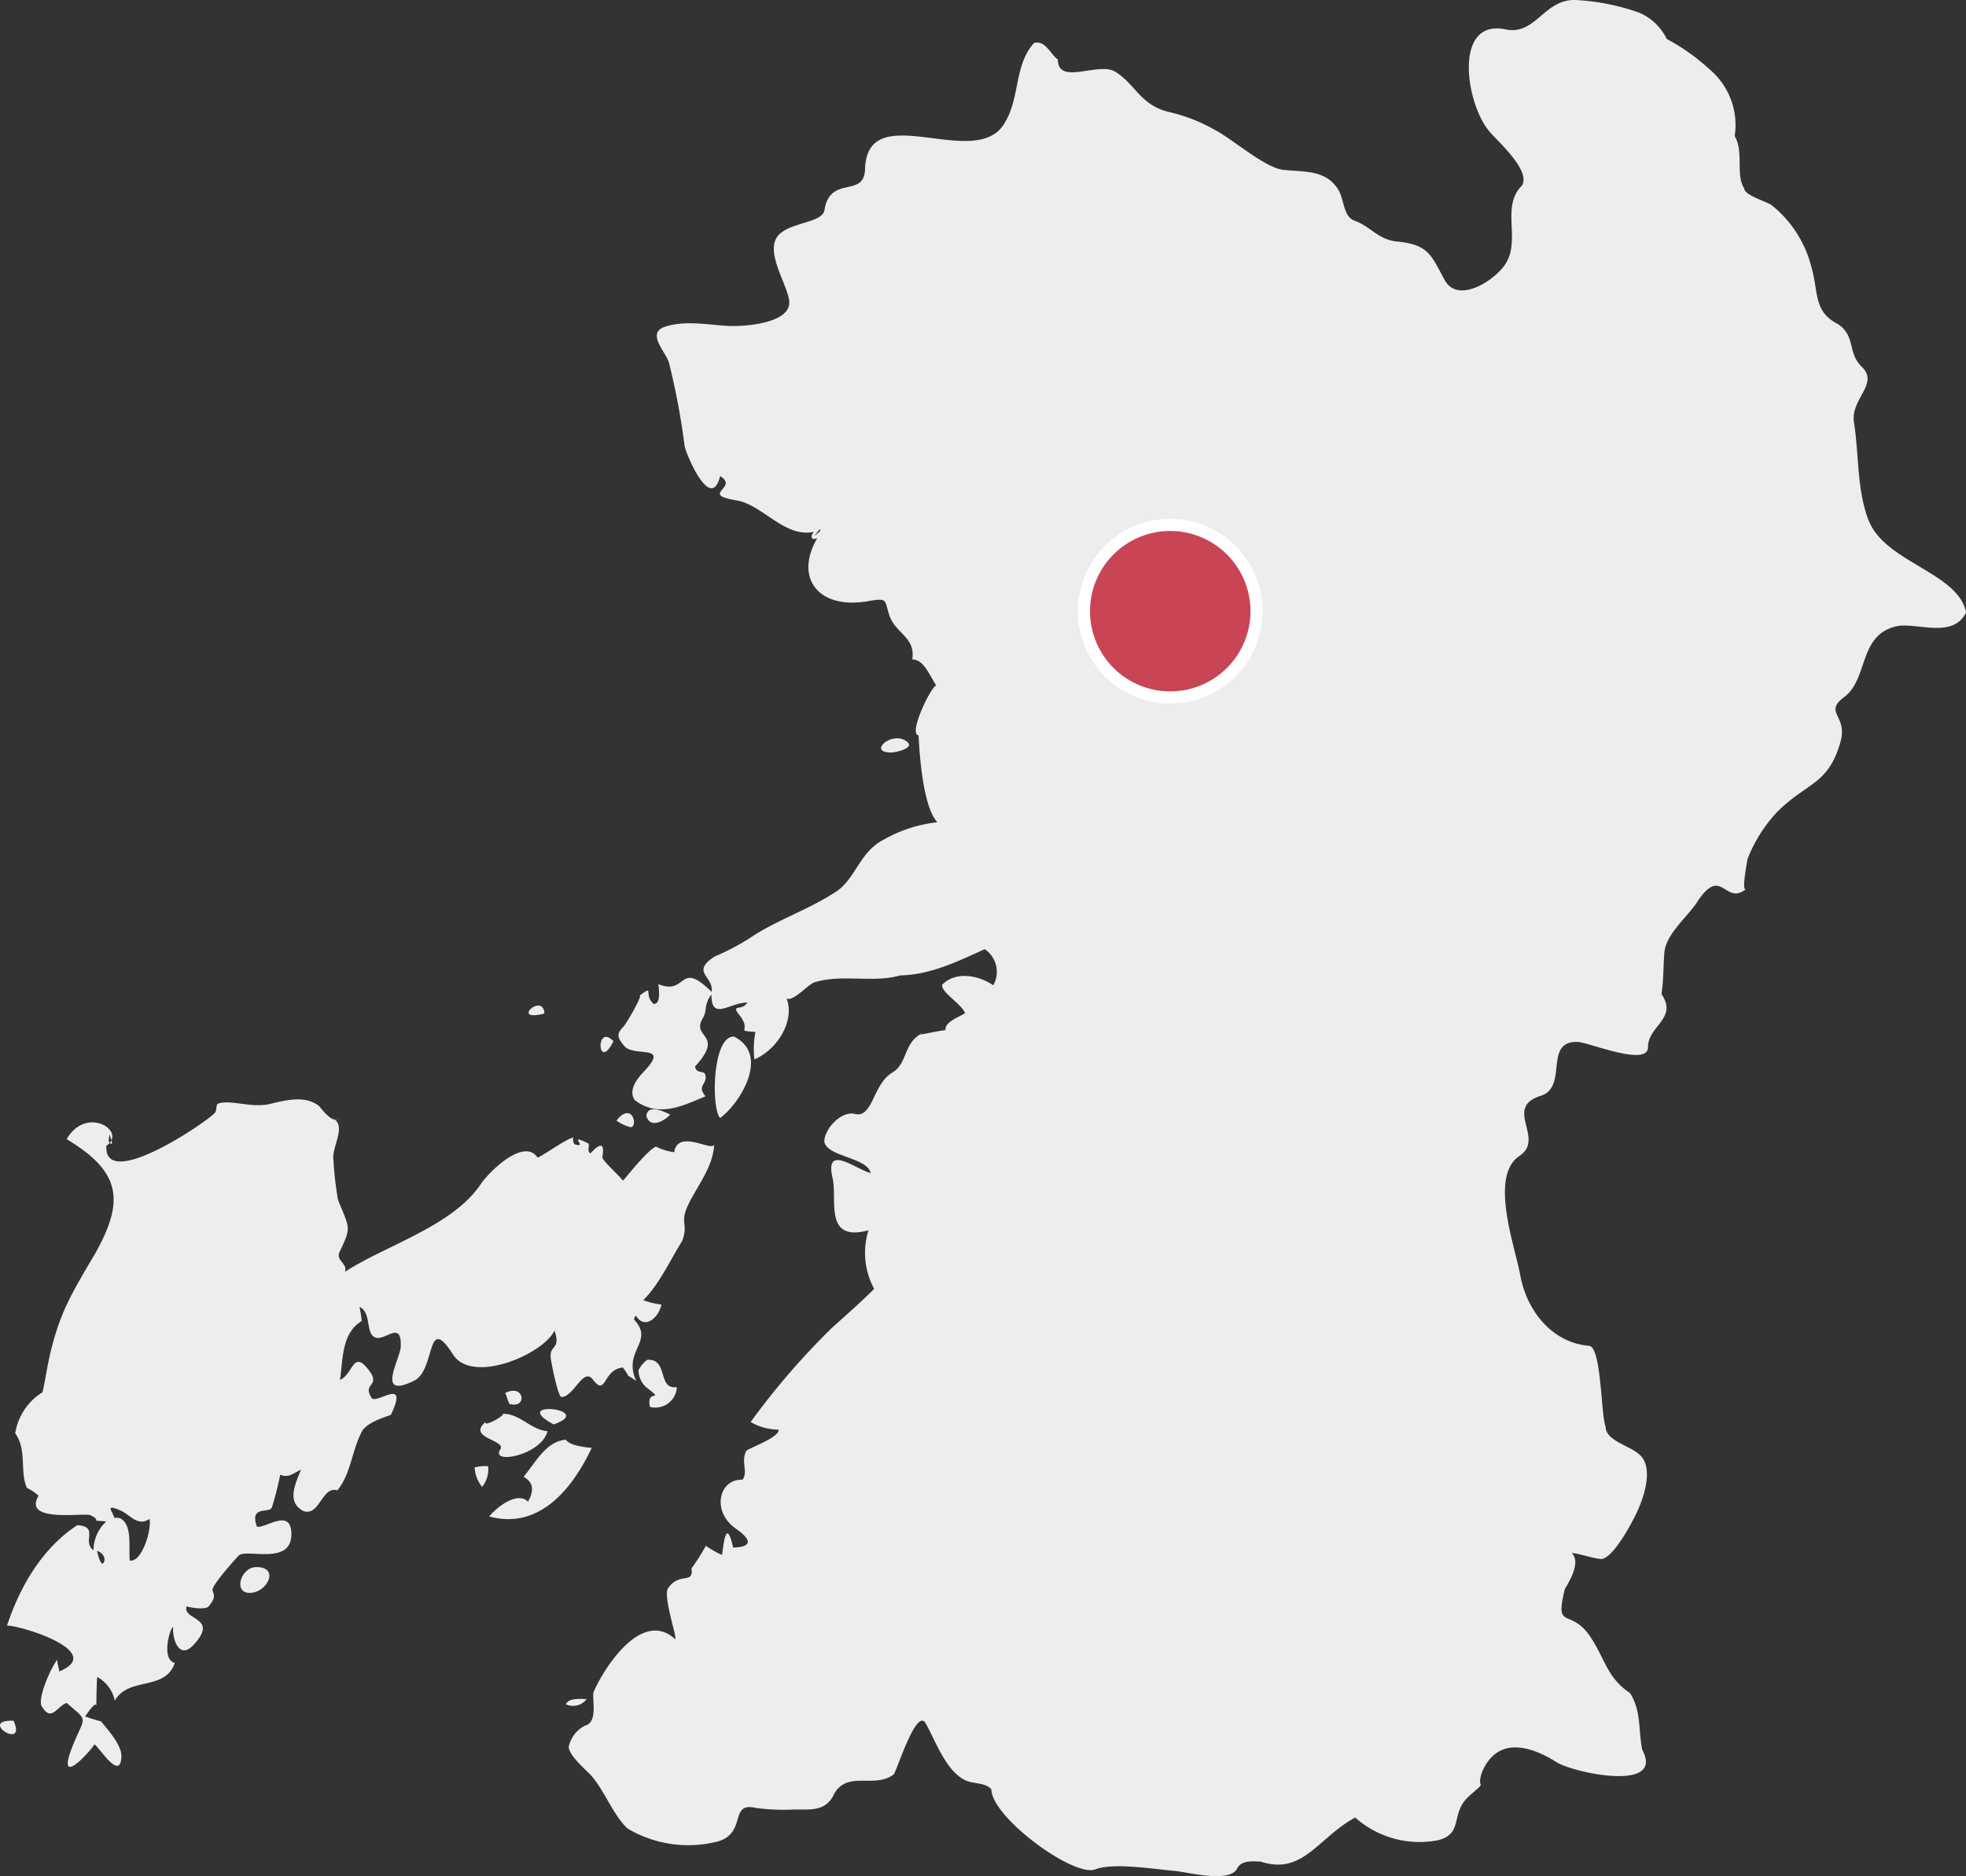 <svg xmlns="http://www.w3.org/2000/svg" xmlns:xlink="http://www.w3.org/1999/xlink" width="162.386" height="154.982" viewBox="0 0 162.386 154.982">
  <rect x="0" y="0" width="162.386" height="154.982" fill="#333333" stroke="none"/>
  <defs>
    <clipPath id="clip-path">
      <rect id="長方形_2461" data-name="長方形 2461" width="162.386" height="154.982" fill="#ededed"/>
    </clipPath>
  </defs>
  <g id="ico-reasons" transform="translate(0 0)">
    <g id="グループ_5694" data-name="グループ 5694" transform="translate(0 0)" clip-path="url(#clip-path)">
      <path id="パス_16628" data-name="パス 16628" d="M45.238,36.4c-1.172-1.026-3.207.735-1.587.84.3.115,2.2-.3,1.587-.84" transform="translate(29.727 24.912)" fill="#ededed"/>
      <path id="パス_16629" data-name="パス 16629" d="M36.529,50.658c-1.8-.127-1.927,5.864-1.166,6.73,1.581-1.143,4.177-5.187,1.166-6.73" transform="translate(24.114 34.979)" fill="#ededed"/>
      <path id="パス_16630" data-name="パス 16630" d="M33.548,54.645c-.882-.443-1.849-.752-1.971.095.294,1.138,1.54.412,1.971-.095" transform="translate(21.805 37.43)" fill="#ededed"/>
      <path id="パス_16631" data-name="パス 16631" d="M32.144,70.34a1.77,1.77,0,0,0,2.218-1.635c-1.63.243-.661-2.358-2.439-2.253a2.31,2.31,0,0,0-.727.866,1.9,1.9,0,0,0,.669,1.425c1.6,1.249-.076.022.279,1.6" transform="translate(21.542 45.885)" fill="#ededed"/>
      <path id="パス_16632" data-name="パス 16632" d="M30.12,55.012a3.311,3.311,0,0,0,1.16.546c.661,0,.145-2.2-1.16-.546" transform="translate(20.799 37.561)" fill="#ededed"/>
      <path id="パス_16633" data-name="パス 16633" d="M30.41,51.031c-1.508-1.576-1.342,2.663,0,0" transform="translate(20.261 34.988)" fill="#ededed"/>
      <path id="パス_16634" data-name="パス 16634" d="M29.365,83.031c-.732-.012-1.5-.063-1.719.433a1.4,1.4,0,0,0,1.719-.433" transform="translate(19.091 57.33)" fill="#ededed"/>
      <path id="パス_16635" data-name="パス 16635" d="M44.955,50.618a3.164,3.164,0,0,1,.379-.184c-.287.113-.4.167-.379.184" transform="translate(31.042 34.826)" fill="#ededed"/>
      <path id="パス_16636" data-name="パス 16636" d="M34.506,75.5c-.041.008-.042.025-.019.054.017-.034.025-.054.019-.054" transform="translate(23.804 52.134)" fill="#ededed"/>
      <path id="パス_16637" data-name="パス 16637" d="M135.143,42.958c-.957-2.548-.776-5.325-1.177-7.979-.394-1.98,2.113-3.253.639-4.666-1.215-1.165-.494-2.556-1.976-3.54-2.042-1.021-1.6-2.652-2.174-4.637a9.565,9.565,0,0,0-3.3-5.187c-.4-.291-2.267-.825-2.267-1.379-.732-1.111-.019-3.043-.789-4.321a6.016,6.016,0,0,0-2.083-5.525,17.028,17.028,0,0,0-3.53-2.505,4.484,4.484,0,0,0-2.279-2.174A18.455,18.455,0,0,0,111.17.015c-2.825-.26-3.408,2.952-6.02,2.412-4.277-.886-3.3,6.037-1.336,8.409.62.752,3.5,3.261,2.707,4.5-1.746,1.745-.093,4.372-1.317,6.411-.789,1.315-3.937,3.461-5.07,1.371-1.1-2.024-1.31-2.906-3.892-3.161-1.621-.156-2.177-1.232-3.564-1.736-.923-.333-.825-1.784-1.346-2.59-1.075-1.674-2.9-1.4-4.608-1.611-1.549-.255-4.142-2.556-5.562-3.286a13.79,13.79,0,0,0-3.838-1.493c-2.338-.588-2.7-2.262-4.382-3.313-1.388-.86-4.75,1.182-4.75-1.024-.583-.362-1.006-1.611-1.964-1.354-1.647,1.812-1.163,4.536-2.4,6.554-2.287,4.186-11.381-2.166-11.558,3.858-.073,2.448-2.887.455-3.352,3.393-.2,1.2-3.43.95-4.056,2.482-.554,1.352.85,3.515,1.116,4.842.46,2.073-3.772,2.3-4.933,2.25-1.711-.085-3.684-.5-5.357.085-1.471.512.1,2.056.374,2.913a58.818,58.818,0,0,1,1.3,6.908c.144.752,2.174,5.537,2.94,2.5,1.6.975-1.746,1.493,1.332,2,2.2.367,4,3.133,6.417,2.6-.4.429-.13.761.282.5-1.944,3.322.09,5.954,4.211,5.225,1.669-.294,1.3-.071,1.751,1.224.514,1.471,2.154,1.745,1.875,3.594.957.008,1.379,1.241,1.976,2.144-.5.206-2.324,4.057-1.457,4.122.081,1.66.369,5.919,1.554,7.185a11.441,11.441,0,0,0-4.4,1.417c-2.123,1.067-2.352,3.4-4.145,4.426-2.243,1.45-4.828,2.27-7.036,3.783a20.356,20.356,0,0,1-2.84,1.476c-1.978,1.32-.047,1.581-.223,2.913-2.751-2.723-1.983.336-4.394-.639.029.45.221,1.657-.4,1.631-.889-.795.142-1.643-1.217-.647.483-.353-1,2.233-1.254,2.5-.614.639-.551.888.034,1.609.8.992,3.866-.23,1.633,2.128-.521.549-1.334,1.538-.749,2.358,2.034,1.581,4.274.306,5.846-.316-.779-.891.193-.984-.027-1.778-.078-.382-.756-.046-.842-.685,2.487-2.717-.34-2.33.62-3.956.428-.724.054-1.068.73-1.993,0,2.225,1.439.69,2.972.661-.453.769-1.425.057-.636,1.075,1.045,1.342-.456,1.227,1.3,1.363a7.433,7.433,0,0,0-.086,2.265c1.959-.84,3.359-3.266,2.656-5.031.548.289,1.816-1.207,2.331-1.346,2.306-.693,4.762.088,7.072-.563,2.45-.039,4.783-1.173,6.965-2.166a2.252,2.252,0,0,1,.708,2.98c-1.212-.806-3.046-1.2-4.209-.059-.2.593,1.653,1.631,1.875,2.375-.695.4-1.662.74-1.62,1.391-.835.1-2.034.4-2.081.35-1.383.82-1.062,2.417-2.3,3.153-1.621.962-1.616,3.8-3.092,3.422-1.134-.281-2.512,1.236-2.532,2.267.179,1.285,3.56,1.3,3.827,2.619-1.246-.328-3.827-2.48-3.139.424.409,1.762-.754,5.313,2.964,4.3a6.248,6.248,0,0,0,.468,4.84c-1.013,1.03-2.336,2.177-3.57,3.3a61.123,61.123,0,0,0-6.634,7.7,4.671,4.671,0,0,0,2.306.631c.108.593-2.186,1.43-2.641,1.724-.517.9.154,1.714-.33,2.409-1.959-.073-2.587,2.607-.576,4.032.37.264,2.181,1.508-.206,1.576-.6-2.69-.818.034-.915.614a8,8,0,0,1-1.334-.761,17.771,17.771,0,0,1-1.192,1.875c.216,1.337-1.009.265-1.929,1.631-.443.661.759,4.052.59,4.216-2.774-2.576-5.941,2.477-6.737,4.348-.184.436.428,2.534-.742,2.8a2.575,2.575,0,0,0-1.32,1.733c0,.727,1.52,2,1.822,2.341,1.109,1.224,1.9,3.4,3.053,4.422a9.8,9.8,0,0,0,7.438,1.06c2.446-.71.9-3.313,3.161-2.767a17.323,17.323,0,0,0,3.127.13c1.324-.024,2.581.2,3.275-1.194,1.065-2.115,3.412-.478,4.968-1.714.272-.32,1.909-5.672,2.669-4.162.8,1.437,1.63,3.817,3.168,4.615.737.384,1.7.178,2.232.791.025,2.313,6.8,7.285,8.574,6.608,1.481-.563,4.583-.054,6.6.13,1,.088,4.505,1.035,5.126-.206.355-.707,1.3-.588,1.941-.566,3.506,1.151,4.747-1.993,7.809-3.641a7.977,7.977,0,0,0,6.879,1.866c2.122-.576.93-2.22,2.537-3.645,1.655-1.462.511-.357,1.063-1.985,1.278-2.98,4.01-2.164,6.167-.8,1.379.862,8.975,2.509,7.058-1.038-.328-1.653-.064-3.2-1.006-4.679-1.914-1.278-2.051-2.825-3.283-4.659-1.662-2.466-2.965-.4-2.1-3.939.533-.882,1.278-2.262.576-2.964.406-.046,2.171.588,2.565.467.952-.3,2.253-2.72,2.676-3.569.585-1.168,1.408-3.368.668-4.654-.642-1.114-3.122-1.349-3.122-2.72-.384-.888-.333-6.651-1.383-6.651-3.078-.269-5.144-2.947-5.662-5.831-.419-2.333-2.585-8.181-.073-9.851,2.182-1.45-1.371-3.985,1.772-4.974,2.3-.727.172-4.59,3.084-4.443.906.046,5.768,2.073,5.768.429,0-1.787,2.482-2.343,1.116-4.39.171-1.131.14-2.223.235-3.417.123-1.535,1.9-2.948,2.691-4.162,2.056-3.161,2.281.352,4.073-1.111-.473.387.172-2.691.086-2.421a12.228,12.228,0,0,1,2.433-3.9c2.522-2.527,4.26-2.242,5.268-5.839.614-2.2-1.461-2.384.33-3.707,2.012-1.518,1.116-5.3,4.522-5.87,1.79-.161,4.478,1,5.523-1.1-.661-3.313-6.754-4.145-8.062-7.631m-86.61.921c-.152.135-.308.265-.46.4.411-.566.563-.7.46-.4" transform="translate(19.182 0)" fill="#ededed"/>
      <path id="パス_16638" data-name="パス 16638" d="M27.509,70.129c3.635-1.29-3.822-2.064,0,0" transform="translate(18.22 47.547)" fill="#ededed"/>
      <path id="パス_16639" data-name="パス 16639" d="M27.134,49.8c-.085-1.8-2.9.744,0,0" transform="translate(17.833 33.931)" fill="#ededed"/>
      <path id="パス_16640" data-name="パス 16640" d="M24.682,68.148c.149.286.2.614.343.9,1.528.45,1.258-1.716-.343-.9" transform="translate(17.044 46.929)" fill="#ededed"/>
      <path id="パス_16641" data-name="パス 16641" d="M30.235,70.353c-1.662.152-2.47,1.841-3.491,3.068.877.5.835,1.182.37,2.056-.928-.908-2.646.517-3.212,1.221,4.128,1.134,6.889-2.3,8.468-5.668-.492-.029-1.875-.2-2.135-.676" transform="translate(16.505 48.581)" fill="#ededed"/>
      <path id="パス_16642" data-name="パス 16642" d="M24.5,69.089h0Z" transform="translate(16.916 47.708)" fill="#ededed"/>
      <path id="パス_16643" data-name="パス 16643" d="M29.016,70.532c-1.449-.135-2.275-1.5-3.756-1.442.48.034-1.645,1.2-1.352.659-1.6,1.374,1.736,1.484,1.205,2.287-.84,1.286,3.388.489,3.9-1.5" transform="translate(16.207 47.707)" fill="#ededed"/>
      <path id="パス_16644" data-name="パス 16644" d="M23.189,71.761a2.784,2.784,0,0,0,.62,1.606,2.368,2.368,0,0,0,.5-1.707,3.126,3.126,0,0,0-1.124.1" transform="translate(16.013 49.472)" fill="#ededed"/>
      <path id="パス_16645" data-name="パス 16645" d="M5.494,55.725a.911.911,0,0,1-.128.193c.11.118.247.237.128-.193" transform="translate(3.705 38.48)" fill="#ededed"/>
      <path id="パス_16646" data-name="パス 16646" d="M45.567,72.834c.527,1.577-.385,1.153-.321,2.157.03.467.617,3.322.889,3.322,1.03,0,1.8-2.494,2.595-1.447,1.136,1.493.779-.823,2.487-.992.8,1.1,0,.341,1.1,1.114-1.16-2.505,1.532-3.232-.164-5.053a.331.331,0,0,1,.135-.336c.789,1.236,1.931.046,2.108-.928a5.771,5.771,0,0,1-1.5-.362c1.268-1.224,2.226-3.313,3.215-4.889.543-1.481-.243-1.439.5-2.991.778-1.621,2.069-3.136,2.144-5.019-.034.757-2.992-1.32-3.307.681a4.828,4.828,0,0,1-1.506-.467c-.795.365-2.659,2.8-2.725,2.816-.4-.529-1.736-1.682-1.7-1.946.2-1.165-.142-1.232-.991-.3-.369-.257.079-.833-.269-.874-1.667-.825.159.507-1.041.108a.677.677,0,0,1-.1-.563c-.7.184-2.774,1.7-2.96,1.657-1.1-1.64-3.961,1.134-4.674,2.194-2.368,3.518-7.853,5.048-11.232,7.261.27-.681-.783-.938-.438-1.653,1.011-2.093.822-1.92-.127-4.292a27.016,27.016,0,0,1-.375-3.241c-.2-1,.986-2.652.14-3.371-.514-.047-1.314-1.131-1.3-1.119-1.156-.959-2.823-.5-4.115-.193-1.52.353-3.236-.4-4.28-.025-.154.1-.083.6-.25.764-.784.837-9.185,6.517-8.955,2.708a1.35,1.35,0,0,0,.289-.252c-.061-.064-.113-.123-.113-.1.027-.193.054-.394.081-.592.076.215.128.379.161.5.563-1.168-2.24-2.615-3.7-.1,4.488,2.686,4.786,5.078,2.407,9.359C5.664,69.794,4.633,71.4,3.8,75.231c-.172.795-.407,2.274-.533,2.695a4.877,4.877,0,0,0-2.247,3.393c.989,1.332.357,3.153.969,4.5a4.086,4.086,0,0,1,.959.653c-1.354,2.282,3.81,1.371,4.289,1.606,1.07.526-.245.4,1.308.512A3.25,3.25,0,0,0,7.491,90.97c-1-.722.5-1.929-1.334-2.073-2.9,1.883-4.752,5.087-5.815,8.3,1.035-.039,8.241,2.152,4.319,3.787-.039-.314-.161-.668-.174-.967-.489.636-1.53,2.918-1.322,3.746.815,1.513,1.261.122,2.106-.176,1.824,1.576,1.513,1.05.558,3.391-1.648,4.037,1.582.4,1.733.025.436.282,2.137,3.09,2.232,1.026.044-.945-1.109-2.206-1.684-2.918a13.674,13.674,0,0,1-1.314-.411c.213-.3.911-1.342.928-.854-.007-.156.029-2.284.076-2.4a2.9,2.9,0,0,1,1.447,1.951c1.141-2.017,4.159-.757,4.95-3.111-1.175-.325-.348-3.011-.132-2.96-.093.833.446,2.784,1.674,1.476,2.172-2.333-.918-2.013-.565-3.187.5.122,1.51.282,1.824.005.434-.605.546-.7.323-1.325-.128-.353,1.726-2.412,2.132-2.862.59-.656,4.4.862,4.378-1.8-.015-2.228-2.157-.424-2.85-.614-.607-1.753.93-1.084,1.229-1.55a26.223,26.223,0,0,0,.7-2.742c.663.32,1.163-.159,1.714-.416-.428,1.106-1.259,2.7.233,3.435,1.322.407,1.5-2.1,2.767-1.724,1.129-1.341,1.192-3.283,2.032-4.859.451-.85,2.367-1.317,2.4-1.388,1.523-3.212-1.224-.82-1.591-1.383-.822-1.241.778-.93-.208-2.259-1.334-1.79-1.29.245-2.411.774.254-1.674.112-3.865,1.794-4.869a9.367,9.367,0,0,0-.184-1.177c1.011.483.483,2.123,1.253,2.514.8.412,2.252-1.521,2.154.795-.044,1.018-2.111,4.377,1.1,2.8,1.822-.891.974-5.684,3.219-2.169,1.587,2.492,7.432,0,8.387-1.981M8.36,91.92c-.225.614-.583-.789-.565-.894.325.1.724.475.565.894m2.123-.1c-.113-1.109.242-2.876-.761-3.476a1.229,1.229,0,0,0-.529-.047c-.044-.453-.889-1.214.517-.614.778.333,1.427,1.371,2.4.7.2.867-.625,3.616-1.625,3.435" transform="translate(0.236 37.098)" fill="#ededed"/>
      <path id="パス_16647" data-name="パス 16647" d="M16.762,54.519c-.081.323-.265.357-.409.316a.324.324,0,0,0,.039.032c.166.017.3-.074.37-.348" transform="translate(11.292 37.647)" fill="#ededed"/>
      <path id="パス_16648" data-name="パス 16648" d="M16.431,54.752a1.426,1.426,0,0,0-.191-.113c-.014.008.076.085.191.113" transform="translate(11.213 37.73)" fill="#ededed"/>
      <path id="パス_16649" data-name="パス 16649" d="M13.068,76.579c-1.292,0-1.927,2.135-.561,2.135,1.461,0,2.526-2.135.561-2.135" transform="translate(8.108 52.88)" fill="#ededed"/>
      <path id="パス_16650" data-name="パス 16650" d="M1.119,84.088c-3.018-.093,1.151,2.553,0,0" transform="translate(0 58.064)" fill="#ededed"/>
    </g>
    <path id="パス_16651" data-name="パス 16651" d="M446.77,257.82a7.127,7.127,0,1,1-7.127-7.127,7.127,7.127,0,0,1,7.127,7.127" transform="translate(-342.983 -207.329)" fill="#c94556"/>
    <path id="パス_16651_-_アウトライン" data-name="パス 16651 - アウトライン" d="M439.642,265.448a7.627,7.627,0,1,1,7.627-7.627A7.636,7.636,0,0,1,439.642,265.448Zm0-14.255a6.627,6.627,0,1,0,6.627,6.627A6.635,6.635,0,0,0,439.642,251.193Z" transform="translate(-342.983 -207.329)" fill="#fff"/>
  </g>
</svg>
